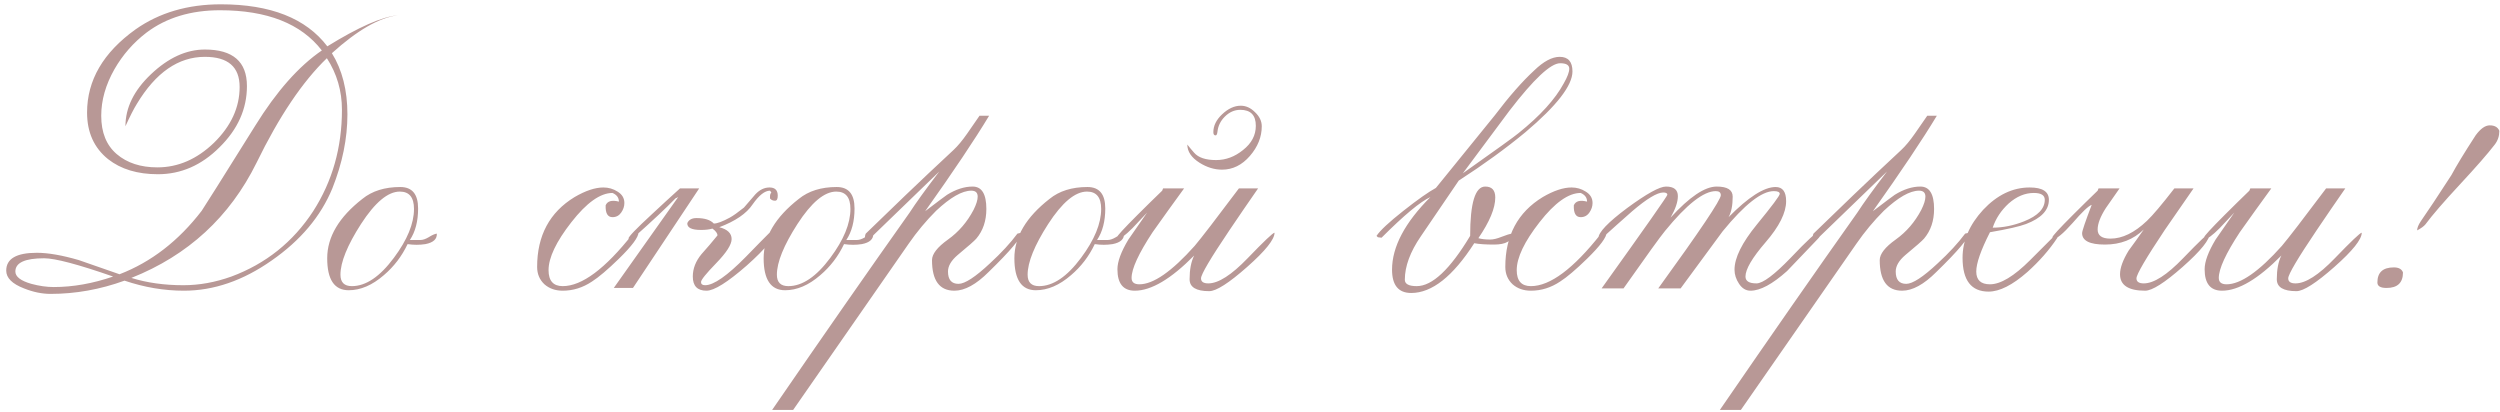 <?xml version="1.0" encoding="UTF-8"?> <svg xmlns="http://www.w3.org/2000/svg" width="382" height="63" viewBox="0 0 382 63" fill="none"> <path d="M60.764 2.334C57.925 2.706 54.575 4.637 50.713 8.127C52.295 10.686 53.086 13.803 53.086 17.479C53.086 21.154 52.319 24.923 50.783 28.785C49.015 33.066 45.921 36.742 41.501 39.812C37.127 42.883 32.66 44.419 28.101 44.419C25.076 44.419 22.052 43.907 19.027 42.883C15.305 44.233 11.536 44.907 7.721 44.907C6.418 44.907 5.069 44.628 3.673 44.07C1.858 43.372 0.951 42.465 0.951 41.348C0.951 39.533 2.51 38.626 5.627 38.626C7.349 38.626 9.489 38.998 12.048 39.743C12.188 39.789 14.258 40.51 18.26 41.906C23.099 40.045 27.286 36.811 30.822 32.205C31.148 31.74 33.87 27.413 38.988 19.224C42.245 13.966 45.642 10.127 49.178 7.708C46.014 3.613 40.826 1.566 33.614 1.566C29.147 1.566 25.402 2.706 22.378 4.986C20.377 6.521 18.748 8.382 17.492 10.569C16.143 12.942 15.468 15.315 15.468 17.688C15.468 20.247 16.259 22.201 17.841 23.551C19.423 24.9 21.493 25.575 24.052 25.575C27.216 25.575 30.101 24.318 32.707 21.806C35.312 19.247 36.615 16.409 36.615 13.291C36.615 10.22 34.847 8.685 31.311 8.685C27.263 8.685 23.797 11.081 20.912 15.873C20.447 16.618 19.865 17.758 19.167 19.293C19.167 16.455 20.47 13.803 23.075 11.337C25.727 8.824 28.473 7.568 31.311 7.568C35.592 7.568 37.732 9.429 37.732 13.152C37.732 16.641 36.336 19.759 33.544 22.504C30.799 25.249 27.658 26.622 24.122 26.622C21.005 26.622 18.469 25.854 16.515 24.318C14.374 22.597 13.304 20.224 13.304 17.2C13.304 12.268 15.77 8.033 20.702 4.497C24.332 1.938 28.682 0.659 33.754 0.659C41.338 0.659 46.758 2.799 50.015 7.08C54.761 4.148 58.344 2.566 60.764 2.334ZM52.249 16.781C52.249 13.896 51.481 11.267 49.946 8.894C46.223 12.477 42.641 17.804 39.197 24.877C35.103 33.159 28.729 39.021 20.074 42.465C22.447 43.209 25.099 43.581 28.031 43.581C30.45 43.581 32.893 43.139 35.359 42.255C40.617 40.301 44.781 36.974 47.852 32.275C50.783 27.715 52.249 22.55 52.249 16.781ZM17.283 42.255C11.932 40.394 8.419 39.464 6.744 39.464C3.813 39.464 2.347 40.138 2.347 41.487C2.347 42.278 3.161 42.907 4.79 43.372C5.999 43.698 7.139 43.86 8.21 43.86C11.141 43.86 14.165 43.325 17.283 42.255ZM66.747 35.695C66.794 36.532 66.212 37.067 65.002 37.3C64.118 37.44 63.211 37.44 62.28 37.3C61.396 39.161 60.187 40.743 58.651 42.046C56.883 43.581 55.092 44.349 53.277 44.349C51.09 44.349 49.997 42.721 49.997 39.464C49.997 36.206 51.788 33.182 55.371 30.39C56.86 29.181 58.791 28.576 61.164 28.576C62.978 28.576 63.886 29.669 63.886 31.856C63.886 33.81 63.467 35.416 62.629 36.672H64.235C64.607 36.672 65.026 36.532 65.491 36.253C66.003 35.927 66.421 35.741 66.747 35.695ZM63.258 31.926C63.258 30.158 62.536 29.274 61.094 29.274C59.279 29.274 57.302 30.925 55.161 34.229C53.068 37.486 52.021 40.068 52.021 41.976C52.021 43.139 52.602 43.721 53.766 43.721C55.906 43.721 58.046 42.278 60.187 39.394C62.234 36.648 63.258 34.159 63.258 31.926ZM97.568 35.485C97.568 36.23 96.568 37.579 94.567 39.533C92.845 41.208 91.473 42.371 90.449 43.023C89.053 43.953 87.564 44.419 85.982 44.419C84.866 44.419 83.935 44.093 83.191 43.442C82.446 42.744 82.074 41.86 82.074 40.789C82.074 35.997 83.982 32.438 87.797 30.111C89.472 29.134 90.938 28.646 92.194 28.646C92.985 28.646 93.706 28.855 94.358 29.274C95.055 29.692 95.404 30.274 95.404 31.018C95.404 31.53 95.242 32.019 94.916 32.484C94.59 32.95 94.148 33.182 93.59 33.182C92.845 33.182 92.496 32.577 92.543 31.367C92.822 30.716 93.497 30.53 94.567 30.809C94.567 30.204 94.241 29.762 93.59 29.483C91.729 29.483 89.635 30.972 87.308 33.95C84.982 36.928 83.819 39.37 83.819 41.278C83.819 42.907 84.54 43.721 85.982 43.721C88.914 43.721 92.473 41.069 96.661 35.764L97.568 35.485ZM118.841 29.902C118.841 30.414 118.701 30.67 118.422 30.67C118.097 30.67 117.841 30.553 117.655 30.321V30.041C117.655 29.762 117.724 29.553 117.864 29.413L117.655 29.134C116.864 29.134 115.979 29.832 115.002 31.228C114.072 32.624 112.374 33.787 109.908 34.718C111.164 35.043 111.792 35.648 111.792 36.532C111.792 37.37 111.001 38.603 109.419 40.231C107.884 41.813 107.116 42.767 107.116 43.093C107.116 43.418 107.325 43.581 107.744 43.581C109.047 43.581 111.117 42.139 113.955 39.254C115.398 37.765 116.84 36.3 118.283 34.857L118.562 35.066C118.515 36.137 117.026 37.975 114.095 40.58C111.164 43.139 109.117 44.419 107.953 44.419C106.557 44.419 105.86 43.698 105.86 42.255C105.86 41.045 106.302 39.906 107.186 38.835C108.023 37.905 108.837 36.951 109.628 35.974C109.628 35.648 109.372 35.299 108.861 34.927C108.395 35.066 107.814 35.136 107.116 35.136C105.673 35.136 104.975 34.787 105.022 34.089C105.255 33.578 105.72 33.322 106.418 33.322C107.674 33.322 108.558 33.601 109.07 34.159C109.582 34.159 110.396 33.857 111.513 33.252C112.025 32.973 112.746 32.461 113.676 31.716C114.235 31.065 114.816 30.39 115.421 29.692C116.073 28.994 116.794 28.646 117.585 28.646C118.422 28.646 118.841 29.064 118.841 29.902ZM106.837 28.785L96.717 44H93.785L103.626 30.111L103.207 30.321C101.812 31.763 99.648 33.787 96.717 36.393L96.019 36.462C96.019 36.183 97.205 34.95 99.578 32.763C101.021 31.414 102.463 30.088 103.905 28.785H106.837ZM133.435 35.695C133.481 36.532 132.9 37.067 131.69 37.3C130.806 37.44 129.898 37.44 128.968 37.3C128.084 39.161 126.874 40.743 125.339 42.046C123.571 43.581 121.779 44.349 119.965 44.349C117.778 44.349 116.684 42.721 116.684 39.464C116.684 36.206 118.476 33.182 122.058 30.39C123.547 29.181 125.478 28.576 127.851 28.576C129.666 28.576 130.573 29.669 130.573 31.856C130.573 33.81 130.154 35.416 129.317 36.672H130.922C131.294 36.672 131.713 36.532 132.178 36.253C132.69 35.927 133.109 35.741 133.435 35.695ZM129.945 31.926C129.945 30.158 129.224 29.274 127.781 29.274C125.967 29.274 123.989 30.925 121.849 34.229C119.755 37.486 118.708 40.068 118.708 41.976C118.708 43.139 119.29 43.721 120.453 43.721C122.593 43.721 124.734 42.278 126.874 39.394C128.921 36.648 129.945 34.159 129.945 31.926ZM156.09 35.555C156.09 36.3 154.415 38.3 151.065 41.557C149.157 43.465 147.412 44.419 145.83 44.419C143.551 44.419 142.411 42.86 142.411 39.743C142.411 38.812 143.225 37.765 144.853 36.602C146.482 35.439 147.785 33.927 148.762 32.065C149.18 31.228 149.39 30.553 149.39 30.041C149.39 29.437 149.064 29.134 148.413 29.134C147.017 29.134 145.226 30.158 143.039 32.205C141.503 33.74 140.107 35.416 138.851 37.23L121.194 62.635H117.983C125.753 51.328 132.756 41.278 138.991 32.484C139.921 31.042 141.433 28.948 143.527 26.203C141.201 28.436 137.734 31.786 133.128 36.253L132.151 36.462C132.151 36.137 132.198 35.881 132.291 35.695C133.919 34.113 135.943 32.158 138.363 29.832C140.596 27.692 143.039 25.389 145.691 22.923C146.342 22.318 147.04 21.48 147.785 20.41C148.436 19.48 149.064 18.572 149.669 17.688H151.135C148.948 21.317 145.691 26.18 141.364 32.275C143.318 30.786 144.435 29.948 144.714 29.762C146.063 28.925 147.366 28.506 148.622 28.506C150.018 28.506 150.716 29.646 150.716 31.926C150.716 33.74 150.204 35.253 149.18 36.462C148.901 36.788 147.947 37.626 146.319 38.975C145.342 39.812 144.853 40.65 144.853 41.487C144.853 42.744 145.388 43.372 146.459 43.372C147.436 43.372 149.041 42.325 151.274 40.231C152.996 38.649 154.392 37.137 155.462 35.695L156.09 35.555ZM171.747 35.695C171.794 36.532 171.212 37.067 170.002 37.3C169.118 37.44 168.211 37.44 167.28 37.3C166.396 39.161 165.187 40.743 163.651 42.046C161.883 43.581 160.092 44.349 158.277 44.349C156.09 44.349 154.997 42.721 154.997 39.464C154.997 36.206 156.788 33.182 160.371 30.39C161.86 29.181 163.791 28.576 166.164 28.576C167.978 28.576 168.886 29.669 168.886 31.856C168.886 33.81 168.467 35.416 167.629 36.672H169.235C169.607 36.672 170.026 36.532 170.491 36.253C171.003 35.927 171.421 35.741 171.747 35.695ZM168.257 31.926C168.257 30.158 167.536 29.274 166.094 29.274C164.279 29.274 162.302 30.925 160.162 34.229C158.068 37.486 157.021 40.068 157.021 41.976C157.021 43.139 157.602 43.721 158.766 43.721C160.906 43.721 163.046 42.278 165.187 39.394C167.234 36.648 168.257 34.159 168.257 31.926ZM192.797 19.293C192.797 20.922 192.192 22.434 190.983 23.83C189.773 25.226 188.354 25.924 186.725 25.924C185.562 25.924 184.422 25.575 183.305 24.877C182.049 24.086 181.421 23.155 181.421 22.085C181.747 22.504 182.096 22.923 182.468 23.341C183.119 24.086 184.236 24.458 185.818 24.458C187.307 24.458 188.679 23.946 189.936 22.923C191.239 21.899 191.89 20.666 191.89 19.224C191.89 17.595 191.099 16.781 189.517 16.781C188.633 16.781 187.842 17.13 187.144 17.828C186.493 18.479 186.12 19.247 186.027 20.131C185.981 20.503 185.888 20.689 185.748 20.689C185.516 20.689 185.399 20.526 185.399 20.201C185.399 19.224 185.841 18.316 186.725 17.479C187.656 16.595 188.61 16.153 189.587 16.153C190.378 16.153 191.099 16.478 191.75 17.13C192.448 17.781 192.797 18.502 192.797 19.293ZM194.751 35.555C194.751 36.579 193.356 38.324 190.564 40.789C187.772 43.255 185.841 44.489 184.771 44.489C182.77 44.489 181.77 43.884 181.77 42.674C181.77 41.185 182.003 39.975 182.468 39.045C178.932 42.627 175.907 44.419 173.395 44.419C171.627 44.419 170.743 43.325 170.743 41.139C170.743 39.975 171.301 38.463 172.418 36.602C172.697 36.183 173.651 34.811 175.279 32.484C174.535 33.275 173.79 34.066 173.046 34.857C171.929 35.974 171.138 36.555 170.673 36.602V36.253C170.673 36.067 171.72 34.927 173.814 32.833C175.07 31.577 176.326 30.344 177.582 29.134L177.722 28.785H180.932C179.304 31.018 177.699 33.252 176.117 35.485C173.976 38.742 172.906 41.069 172.906 42.465C172.906 43.116 173.302 43.442 174.093 43.442C176.233 43.442 179.048 41.487 182.538 37.579C183.561 36.369 185.818 33.438 189.308 28.785H192.239C190.75 30.925 189.284 33.066 187.842 35.206C184.957 39.487 183.515 41.929 183.515 42.534C183.515 43.046 183.887 43.302 184.631 43.302C186.167 43.302 188.168 42.023 190.634 39.464C193.146 36.858 194.519 35.555 194.751 35.555ZM240.272 10.918C240.272 13.059 237.876 16.153 233.084 20.201C230.106 22.667 226.709 25.133 222.894 27.599L217.101 36.113C215.473 38.486 214.658 40.697 214.658 42.744C214.658 43.395 215.263 43.721 216.473 43.721C218.846 43.721 221.568 41.162 224.639 36.044C224.639 31.018 225.406 28.506 226.942 28.506C227.966 28.506 228.477 29.064 228.477 30.181C228.477 31.809 227.617 33.88 225.895 36.393C226.36 36.532 226.965 36.602 227.71 36.602C228.175 36.602 228.757 36.462 229.454 36.183C230.152 35.904 230.687 35.741 231.06 35.695C231.06 36.811 230.129 37.37 228.268 37.37C226.965 37.37 225.965 37.3 225.267 37.16C222.01 42.232 218.799 44.768 215.635 44.768C213.681 44.768 212.704 43.581 212.704 41.208C212.704 37.719 214.658 34.02 218.567 30.111C217.031 30.809 214.542 32.88 211.099 36.323L210.541 36.253L210.331 36.044C210.89 35.206 212.262 33.927 214.449 32.205C216.636 30.483 218.288 29.32 219.404 28.715C221.405 26.249 224.406 22.55 228.408 17.618C230.594 14.734 232.595 12.454 234.41 10.779C235.852 9.383 237.155 8.685 238.318 8.685C239.621 8.685 240.272 9.429 240.272 10.918ZM239.784 10.499C239.784 9.941 239.319 9.662 238.388 9.662C236.946 9.662 234.363 12.081 230.641 16.92C228.268 20.131 225.895 23.318 223.522 26.482C228.594 22.899 231.432 20.852 232.037 20.34C235.34 17.688 237.643 15.152 238.946 12.733C239.505 11.756 239.784 11.011 239.784 10.499ZM245.505 35.485C245.505 36.23 244.505 37.579 242.504 39.533C240.783 41.208 239.41 42.371 238.387 43.023C236.991 43.953 235.502 44.419 233.92 44.419C232.803 44.419 231.873 44.093 231.128 43.442C230.384 42.744 230.011 41.86 230.011 40.789C230.011 35.997 231.919 32.438 235.734 30.111C237.409 29.134 238.875 28.646 240.131 28.646C240.922 28.646 241.644 28.855 242.295 29.274C242.993 29.692 243.342 30.274 243.342 31.018C243.342 31.53 243.179 32.019 242.853 32.484C242.528 32.95 242.086 33.182 241.527 33.182C240.783 33.182 240.434 32.577 240.48 31.367C240.76 30.716 241.434 30.53 242.504 30.809C242.504 30.204 242.179 29.762 241.527 29.483C239.666 29.483 237.572 30.972 235.246 33.95C232.919 36.928 231.756 39.37 231.756 41.278C231.756 42.907 232.477 43.721 233.92 43.721C236.851 43.721 240.411 41.069 244.598 35.764L245.505 35.485ZM278.225 35.764C278.225 35.951 278.038 36.23 277.666 36.602C274.781 39.626 273.246 41.232 273.06 41.418C270.826 43.418 268.965 44.419 267.476 44.419C266.778 44.419 266.197 44.07 265.732 43.372C265.266 42.674 265.034 41.953 265.034 41.208C265.034 39.394 266.174 37.09 268.454 34.299C270.78 31.461 271.943 29.902 271.943 29.623C271.943 29.343 271.641 29.204 271.036 29.204C269.175 29.204 266.569 31.251 263.219 35.346C261.079 38.23 258.938 41.139 256.798 44.07H253.378C259.753 35.276 262.94 30.53 262.94 29.832C262.94 29.413 262.684 29.204 262.172 29.204C260.311 29.204 257.729 31.228 254.425 35.276C253.727 36.113 251.61 39.045 248.074 44.07H244.724C251.424 34.718 254.774 29.948 254.774 29.762C254.774 29.53 254.565 29.413 254.146 29.413C253.215 29.413 251.633 30.367 249.4 32.275C247.865 33.624 246.352 34.974 244.864 36.323L244.235 36.393C244.235 35.508 245.701 33.973 248.632 31.786C251.61 29.599 253.588 28.506 254.565 28.506C255.774 28.506 256.379 28.994 256.379 29.972C256.379 30.856 256.007 31.949 255.263 33.252C258.147 30.088 260.497 28.506 262.312 28.506C263.94 28.506 264.754 29.018 264.754 30.041C264.754 31.391 264.545 32.438 264.126 33.182C267.151 30.111 269.547 28.576 271.315 28.576C272.385 28.576 272.92 29.297 272.92 30.739C272.92 32.508 271.873 34.601 269.78 37.021C267.732 39.394 266.709 41.139 266.709 42.255C266.709 42.953 267.267 43.302 268.384 43.302C269.361 43.302 271.106 41.999 273.618 39.394C276.131 36.742 277.573 35.416 277.945 35.416C278.131 35.416 278.225 35.532 278.225 35.764ZM300.902 35.555C300.902 36.3 299.227 38.3 295.877 41.557C293.97 43.465 292.225 44.419 290.643 44.419C288.363 44.419 287.223 42.86 287.223 39.743C287.223 38.812 288.037 37.765 289.666 36.602C291.294 35.439 292.597 33.927 293.574 32.065C293.993 31.228 294.202 30.553 294.202 30.041C294.202 29.437 293.877 29.134 293.225 29.134C291.829 29.134 290.038 30.158 287.851 32.205C286.316 33.74 284.92 35.416 283.664 37.23L266.006 62.635H262.796C270.566 51.328 277.568 41.278 283.803 32.484C284.734 31.042 286.246 28.948 288.34 26.203C286.013 28.436 282.547 31.786 277.941 36.253L276.964 36.462C276.964 36.137 277.01 35.881 277.103 35.695C278.732 34.113 280.756 32.158 283.175 29.832C285.408 27.692 287.851 25.389 290.503 22.923C291.155 22.318 291.853 21.48 292.597 20.41C293.249 19.48 293.877 18.572 294.482 17.688H295.947C293.76 21.317 290.503 26.18 286.176 32.275C288.13 30.786 289.247 29.948 289.526 29.762C290.876 28.925 292.178 28.506 293.435 28.506C294.83 28.506 295.528 29.646 295.528 31.926C295.528 33.74 295.017 35.253 293.993 36.462C293.714 36.788 292.76 37.626 291.131 38.975C290.154 39.812 289.666 40.65 289.666 41.487C289.666 42.744 290.201 43.372 291.271 43.372C292.248 43.372 293.853 42.325 296.087 40.231C297.808 38.649 299.204 37.137 300.274 35.695L300.902 35.555ZM314.536 35.834C314.489 36.02 314.419 36.206 314.326 36.393C313.117 38.207 311.604 39.929 309.79 41.557C307.51 43.558 305.532 44.558 303.857 44.558C301.205 44.558 299.879 42.837 299.879 39.394C299.879 36.788 300.926 34.345 303.02 32.065C305.16 29.785 307.533 28.646 310.139 28.646C312.093 28.646 313.07 29.274 313.07 30.53C313.07 32.112 311.907 33.345 309.58 34.229C308.603 34.601 306.765 35.02 304.067 35.485C302.671 38.23 301.973 40.231 301.973 41.487C301.973 42.79 302.671 43.442 304.067 43.442C305.695 43.442 307.742 42.209 310.208 39.743C312.861 37.09 314.21 35.741 314.256 35.695L314.536 35.834ZM312.442 30.53C312.442 29.832 311.884 29.483 310.767 29.483C309.418 29.483 308.138 30.018 306.928 31.088C305.765 32.158 304.951 33.392 304.485 34.787C306.067 34.787 307.673 34.462 309.301 33.81C311.395 32.973 312.442 31.879 312.442 30.53ZM337.689 35.555C337.689 36.579 336.293 38.324 333.501 40.789C330.756 43.209 328.849 44.419 327.778 44.419C325.219 44.419 323.94 43.581 323.94 41.906C323.94 40.929 324.382 39.719 325.266 38.277C326.057 37.207 326.825 36.137 327.569 35.066C325.987 36.602 324.01 37.37 321.637 37.37C319.31 37.37 318.147 36.788 318.147 35.625C318.147 35.299 318.635 33.857 319.613 31.298C319.101 31.484 318.124 32.414 316.681 34.089C315.239 35.718 314.215 36.555 313.61 36.602V36.253C313.61 36.067 314.657 34.927 316.751 32.833C318.007 31.577 319.264 30.344 320.52 29.134L320.659 28.785H323.87C323.172 29.762 322.474 30.763 321.776 31.786C320.939 33.089 320.52 34.182 320.52 35.066C320.52 35.997 321.171 36.462 322.474 36.462C324.289 36.462 326.15 35.555 328.058 33.74C328.942 32.903 330.337 31.251 332.245 28.785H335.176C333.734 30.879 332.268 32.996 330.779 35.136C327.895 39.464 326.452 41.929 326.452 42.534C326.452 43.046 326.825 43.302 327.569 43.302C329.104 43.302 331.105 42.023 333.571 39.464C336.084 36.858 337.456 35.555 337.689 35.555ZM360.876 35.555C360.876 36.579 359.481 38.324 356.689 40.789C353.897 43.255 351.966 44.489 350.896 44.489C348.895 44.489 347.895 43.884 347.895 42.674C347.895 41.185 348.128 39.975 348.593 39.045C345.057 42.627 342.032 44.419 339.52 44.419C337.752 44.419 336.868 43.325 336.868 41.139C336.868 39.975 337.426 38.463 338.543 36.602C338.822 36.183 339.776 34.811 341.404 32.484C340.66 33.275 339.915 34.066 339.171 34.857C338.054 35.974 337.263 36.555 336.798 36.602V36.253C336.798 36.067 337.845 34.927 339.939 32.833C341.195 31.577 342.451 30.344 343.707 29.134L343.847 28.785H347.057C345.429 31.018 343.824 33.252 342.242 35.485C340.101 38.742 339.031 41.069 339.031 42.465C339.031 43.116 339.427 43.442 340.218 43.442C342.358 43.442 345.173 41.487 348.663 37.579C349.686 36.369 351.943 33.438 355.433 28.785H358.364C356.875 30.925 355.409 33.066 353.967 35.206C351.082 39.487 349.64 41.929 349.64 42.534C349.64 43.046 350.012 43.302 350.756 43.302C352.292 43.302 354.293 42.023 356.759 39.464C359.271 36.858 360.644 35.555 360.876 35.555ZM381.9 19.991C381.9 20.782 381.668 21.48 381.202 22.085C380.132 23.481 378.364 25.505 375.898 28.157C373.432 30.809 371.664 32.856 370.594 34.299C370.361 34.578 369.943 34.88 369.338 35.206C369.338 34.834 369.524 34.369 369.896 33.81C370.966 32.275 372.525 29.925 374.572 26.761C375.317 25.365 376.55 23.341 378.271 20.689C379.016 19.666 379.737 19.154 380.435 19.154C381.179 19.154 381.668 19.433 381.9 19.991ZM367.174 41.627C367.174 43.209 366.337 44 364.662 44C363.731 44 363.266 43.721 363.266 43.163C363.266 41.627 364.103 40.859 365.778 40.859C366.523 40.859 366.988 41.115 367.174 41.627Z" fill="#B89896"></path> </svg> 